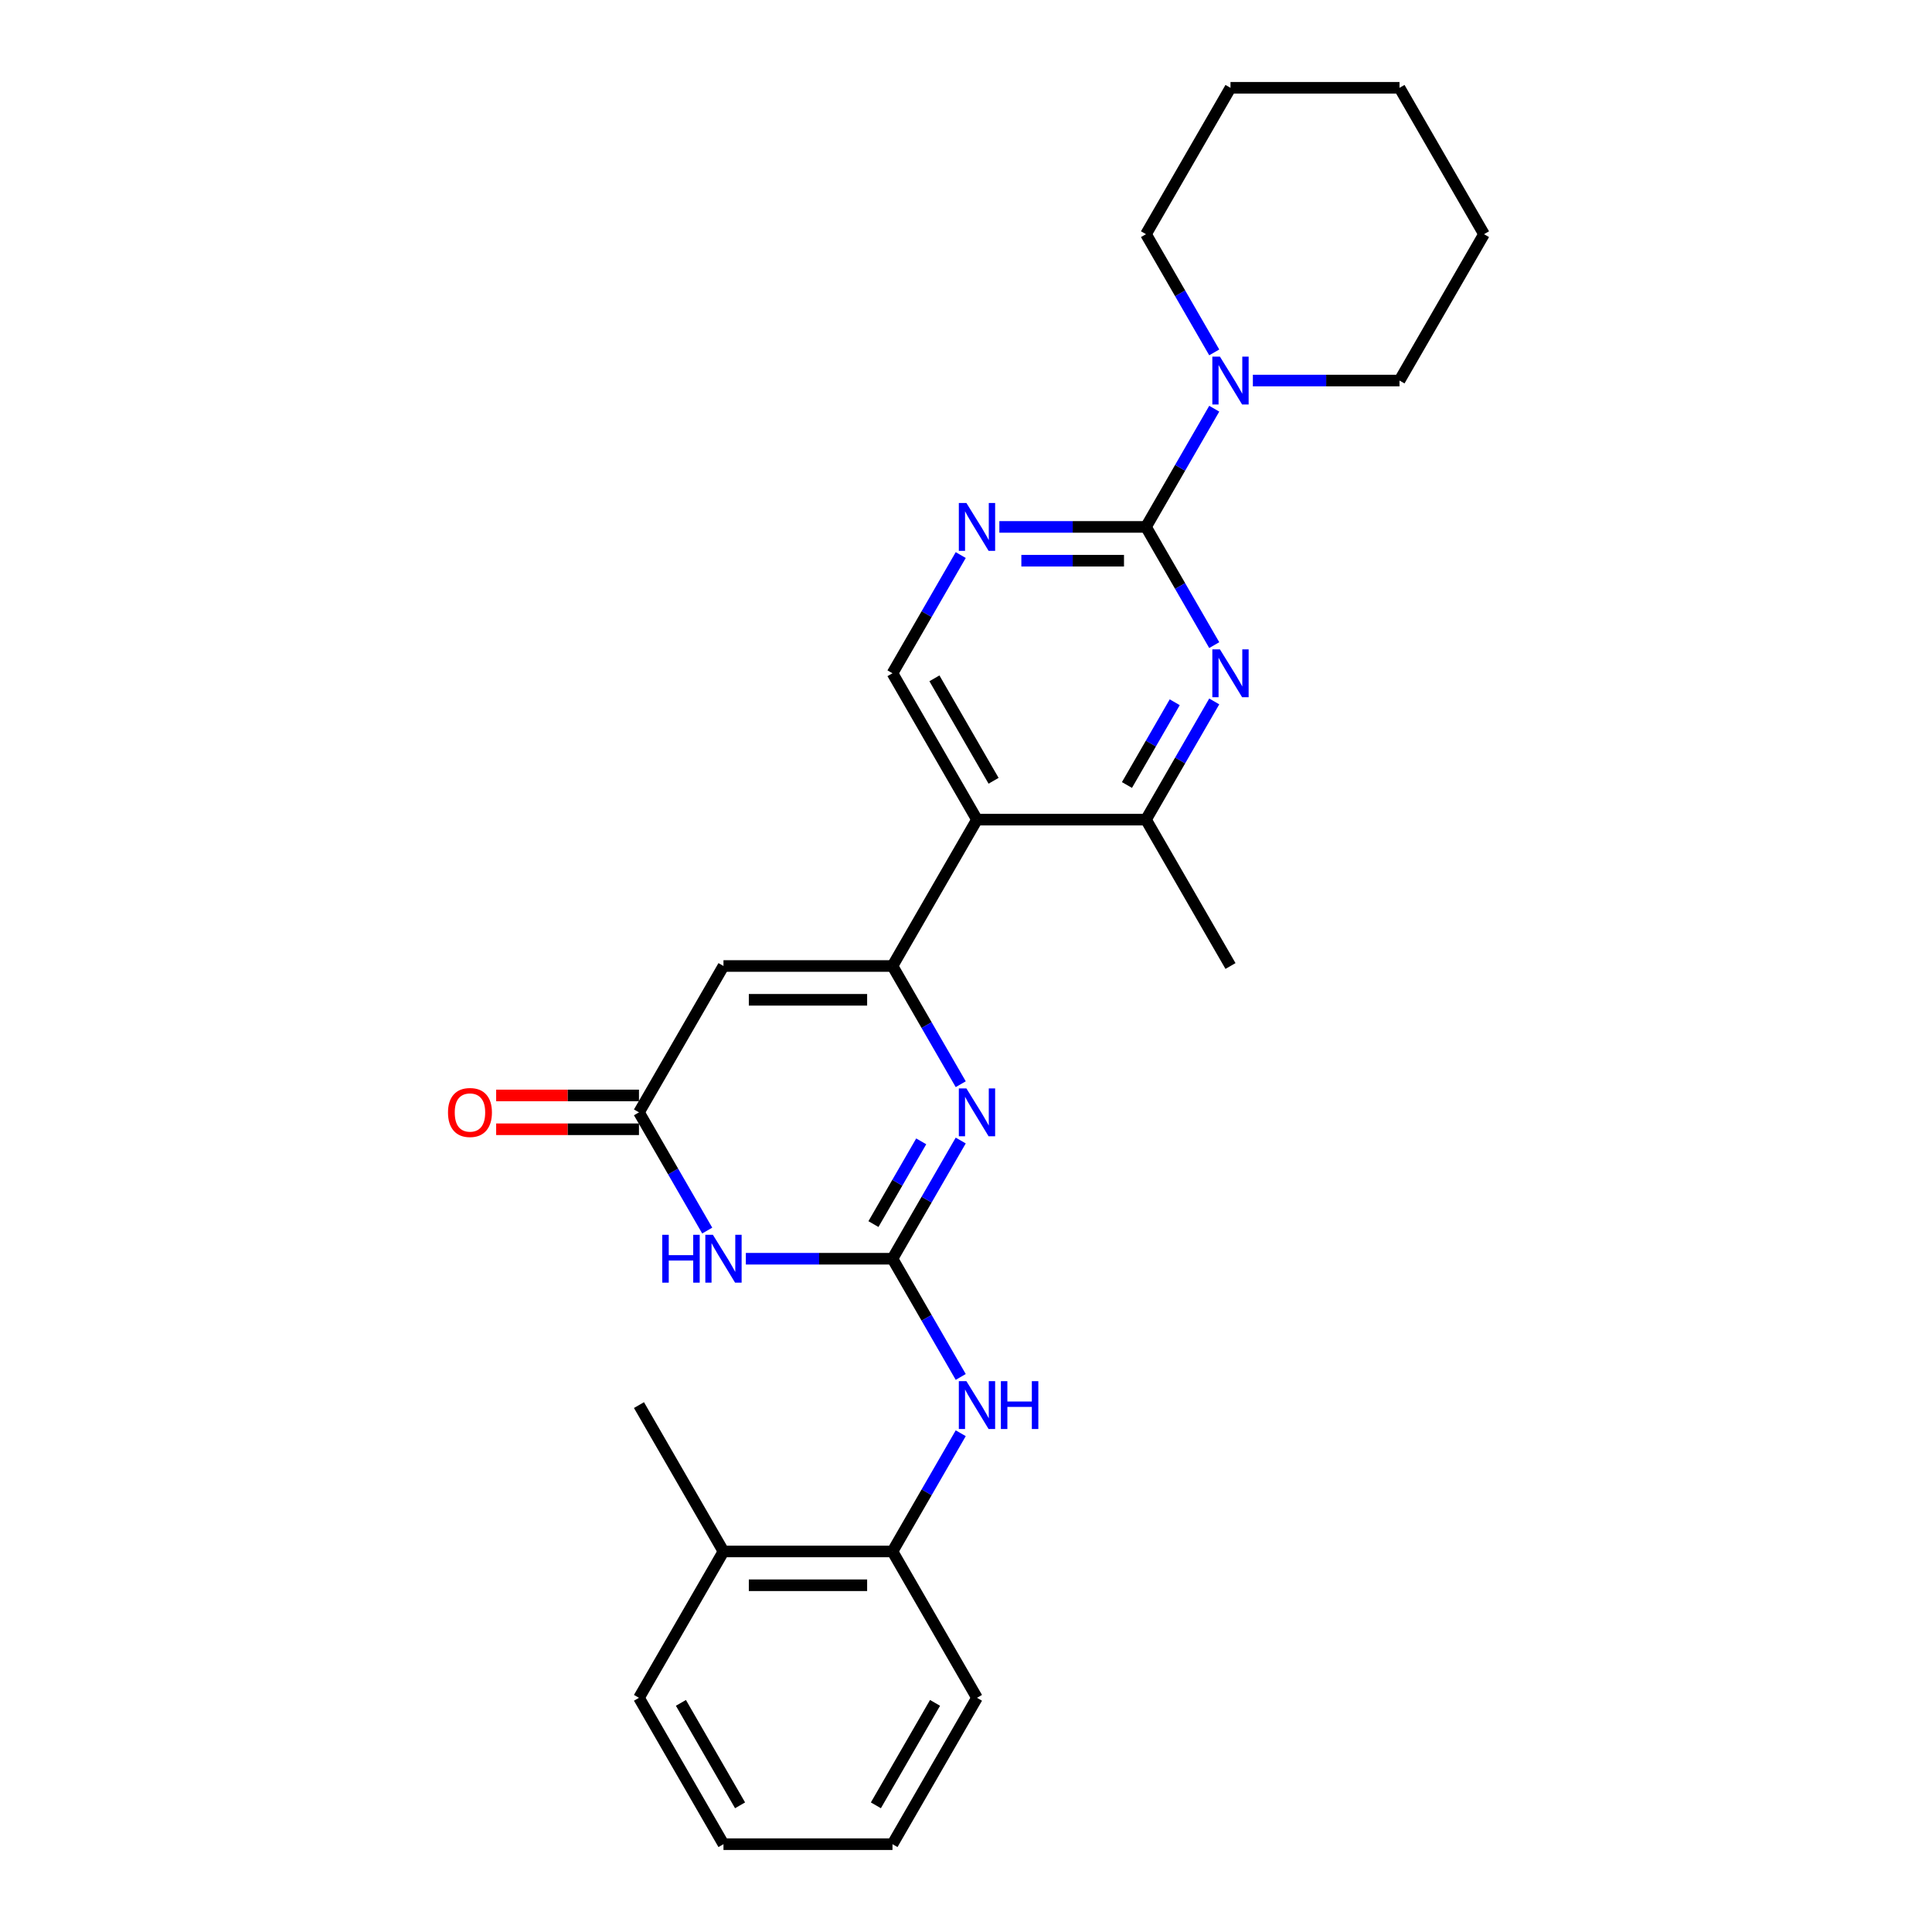 <?xml version='1.0' encoding='iso-8859-1'?>
<svg version='1.1' baseProfile='full'
              xmlns='http://www.w3.org/2000/svg'
                      xmlns:rdkit='http://www.rdkit.org/xml'
                      xmlns:xlink='http://www.w3.org/1999/xlink'
                  xml:space='preserve'
width='1000px' height='1000px' viewBox='0 0 1000 1000'>
<!-- END OF HEADER -->
<rect style='opacity:1.0;fill:#FFFFFF;stroke:none' width='1000' height='1000' x='0' y='0'> </rect>
<path class='bond-1' d='M 461.947,500 L 479.61,530.592' style='fill:none;fill-rule:evenodd;stroke:#000000;stroke-width:6px;stroke-linecap:butt;stroke-linejoin:miter;stroke-opacity:1' />
<path class='bond-1' d='M 479.61,530.592 L 497.272,561.184' style='fill:none;fill-rule:evenodd;stroke:#0000FF;stroke-width:6px;stroke-linecap:butt;stroke-linejoin:miter;stroke-opacity:1' />
<path class='bond-4' d='M 461.947,500 L 374.47,500' style='fill:none;fill-rule:evenodd;stroke:#000000;stroke-width:6px;stroke-linecap:butt;stroke-linejoin:miter;stroke-opacity:1' />
<path class='bond-4' d='M 448.826,517.495 L 387.592,517.495' style='fill:none;fill-rule:evenodd;stroke:#000000;stroke-width:6px;stroke-linecap:butt;stroke-linejoin:miter;stroke-opacity:1' />
<path class='bond-5' d='M 461.947,500 L 505.686,424.242' style='fill:none;fill-rule:evenodd;stroke:#000000;stroke-width:6px;stroke-linecap:butt;stroke-linejoin:miter;stroke-opacity:1' />
<path class='bond-0' d='M 461.947,651.515 L 479.61,620.923' style='fill:none;fill-rule:evenodd;stroke:#000000;stroke-width:6px;stroke-linecap:butt;stroke-linejoin:miter;stroke-opacity:1' />
<path class='bond-0' d='M 479.61,620.923 L 497.272,590.331' style='fill:none;fill-rule:evenodd;stroke:#0000FF;stroke-width:6px;stroke-linecap:butt;stroke-linejoin:miter;stroke-opacity:1' />
<path class='bond-0' d='M 452.095,633.59 L 464.458,612.175' style='fill:none;fill-rule:evenodd;stroke:#000000;stroke-width:6px;stroke-linecap:butt;stroke-linejoin:miter;stroke-opacity:1' />
<path class='bond-0' d='M 464.458,612.175 L 476.822,590.761' style='fill:none;fill-rule:evenodd;stroke:#0000FF;stroke-width:6px;stroke-linecap:butt;stroke-linejoin:miter;stroke-opacity:1' />
<path class='bond-11' d='M 461.947,651.515 L 479.61,682.107' style='fill:none;fill-rule:evenodd;stroke:#000000;stroke-width:6px;stroke-linecap:butt;stroke-linejoin:miter;stroke-opacity:1' />
<path class='bond-11' d='M 479.61,682.107 L 497.272,712.699' style='fill:none;fill-rule:evenodd;stroke:#0000FF;stroke-width:6px;stroke-linecap:butt;stroke-linejoin:miter;stroke-opacity:1' />
<path class='bond-28' d='M 461.947,651.515 L 424,651.515' style='fill:none;fill-rule:evenodd;stroke:#000000;stroke-width:6px;stroke-linecap:butt;stroke-linejoin:miter;stroke-opacity:1' />
<path class='bond-28' d='M 424,651.515 L 386.052,651.515' style='fill:none;fill-rule:evenodd;stroke:#0000FF;stroke-width:6px;stroke-linecap:butt;stroke-linejoin:miter;stroke-opacity:1' />
<path class='bond-2' d='M 366.056,636.941 L 348.394,606.35' style='fill:none;fill-rule:evenodd;stroke:#0000FF;stroke-width:6px;stroke-linecap:butt;stroke-linejoin:miter;stroke-opacity:1' />
<path class='bond-2' d='M 348.394,606.35 L 330.731,575.758' style='fill:none;fill-rule:evenodd;stroke:#000000;stroke-width:6px;stroke-linecap:butt;stroke-linejoin:miter;stroke-opacity:1' />
<path class='bond-3' d='M 593.163,272.727 L 555.216,272.727' style='fill:none;fill-rule:evenodd;stroke:#000000;stroke-width:6px;stroke-linecap:butt;stroke-linejoin:miter;stroke-opacity:1' />
<path class='bond-3' d='M 555.216,272.727 L 517.268,272.727' style='fill:none;fill-rule:evenodd;stroke:#0000FF;stroke-width:6px;stroke-linecap:butt;stroke-linejoin:miter;stroke-opacity:1' />
<path class='bond-3' d='M 581.779,290.223 L 555.216,290.223' style='fill:none;fill-rule:evenodd;stroke:#000000;stroke-width:6px;stroke-linecap:butt;stroke-linejoin:miter;stroke-opacity:1' />
<path class='bond-3' d='M 555.216,290.223 L 528.652,290.223' style='fill:none;fill-rule:evenodd;stroke:#0000FF;stroke-width:6px;stroke-linecap:butt;stroke-linejoin:miter;stroke-opacity:1' />
<path class='bond-10' d='M 593.163,272.727 L 610.826,242.135' style='fill:none;fill-rule:evenodd;stroke:#000000;stroke-width:6px;stroke-linecap:butt;stroke-linejoin:miter;stroke-opacity:1' />
<path class='bond-10' d='M 610.826,242.135 L 628.488,211.543' style='fill:none;fill-rule:evenodd;stroke:#0000FF;stroke-width:6px;stroke-linecap:butt;stroke-linejoin:miter;stroke-opacity:1' />
<path class='bond-27' d='M 593.163,272.727 L 610.826,303.319' style='fill:none;fill-rule:evenodd;stroke:#000000;stroke-width:6px;stroke-linecap:butt;stroke-linejoin:miter;stroke-opacity:1' />
<path class='bond-27' d='M 610.826,303.319 L 628.488,333.911' style='fill:none;fill-rule:evenodd;stroke:#0000FF;stroke-width:6px;stroke-linecap:butt;stroke-linejoin:miter;stroke-opacity:1' />
<path class='bond-7' d='M 374.47,500 L 330.731,575.758' style='fill:none;fill-rule:evenodd;stroke:#000000;stroke-width:6px;stroke-linecap:butt;stroke-linejoin:miter;stroke-opacity:1' />
<path class='bond-9' d='M 505.686,424.242 L 593.163,424.242' style='fill:none;fill-rule:evenodd;stroke:#000000;stroke-width:6px;stroke-linecap:butt;stroke-linejoin:miter;stroke-opacity:1' />
<path class='bond-12' d='M 505.686,424.242 L 461.947,348.485' style='fill:none;fill-rule:evenodd;stroke:#000000;stroke-width:6px;stroke-linecap:butt;stroke-linejoin:miter;stroke-opacity:1' />
<path class='bond-12' d='M 514.277,404.131 L 483.66,351.101' style='fill:none;fill-rule:evenodd;stroke:#000000;stroke-width:6px;stroke-linecap:butt;stroke-linejoin:miter;stroke-opacity:1' />
<path class='bond-6' d='M 628.488,363.059 L 610.826,393.65' style='fill:none;fill-rule:evenodd;stroke:#0000FF;stroke-width:6px;stroke-linecap:butt;stroke-linejoin:miter;stroke-opacity:1' />
<path class='bond-6' d='M 610.826,393.65 L 593.163,424.242' style='fill:none;fill-rule:evenodd;stroke:#000000;stroke-width:6px;stroke-linecap:butt;stroke-linejoin:miter;stroke-opacity:1' />
<path class='bond-6' d='M 608.038,363.488 L 595.674,384.903' style='fill:none;fill-rule:evenodd;stroke:#0000FF;stroke-width:6px;stroke-linecap:butt;stroke-linejoin:miter;stroke-opacity:1' />
<path class='bond-6' d='M 595.674,384.903 L 583.311,406.317' style='fill:none;fill-rule:evenodd;stroke:#000000;stroke-width:6px;stroke-linecap:butt;stroke-linejoin:miter;stroke-opacity:1' />
<path class='bond-14' d='M 330.731,567.01 L 293.772,567.01' style='fill:none;fill-rule:evenodd;stroke:#000000;stroke-width:6px;stroke-linecap:butt;stroke-linejoin:miter;stroke-opacity:1' />
<path class='bond-14' d='M 293.772,567.01 L 256.813,567.01' style='fill:none;fill-rule:evenodd;stroke:#FF0000;stroke-width:6px;stroke-linecap:butt;stroke-linejoin:miter;stroke-opacity:1' />
<path class='bond-14' d='M 330.731,584.505 L 293.772,584.505' style='fill:none;fill-rule:evenodd;stroke:#000000;stroke-width:6px;stroke-linecap:butt;stroke-linejoin:miter;stroke-opacity:1' />
<path class='bond-14' d='M 293.772,584.505 L 256.813,584.505' style='fill:none;fill-rule:evenodd;stroke:#FF0000;stroke-width:6px;stroke-linecap:butt;stroke-linejoin:miter;stroke-opacity:1' />
<path class='bond-8' d='M 497.272,287.301 L 479.61,317.893' style='fill:none;fill-rule:evenodd;stroke:#0000FF;stroke-width:6px;stroke-linecap:butt;stroke-linejoin:miter;stroke-opacity:1' />
<path class='bond-8' d='M 479.61,317.893 L 461.947,348.485' style='fill:none;fill-rule:evenodd;stroke:#000000;stroke-width:6px;stroke-linecap:butt;stroke-linejoin:miter;stroke-opacity:1' />
<path class='bond-18' d='M 593.163,424.242 L 636.902,500' style='fill:none;fill-rule:evenodd;stroke:#000000;stroke-width:6px;stroke-linecap:butt;stroke-linejoin:miter;stroke-opacity:1' />
<path class='bond-16' d='M 648.484,196.97 L 686.432,196.97' style='fill:none;fill-rule:evenodd;stroke:#0000FF;stroke-width:6px;stroke-linecap:butt;stroke-linejoin:miter;stroke-opacity:1' />
<path class='bond-16' d='M 686.432,196.97 L 724.379,196.97' style='fill:none;fill-rule:evenodd;stroke:#000000;stroke-width:6px;stroke-linecap:butt;stroke-linejoin:miter;stroke-opacity:1' />
<path class='bond-17' d='M 628.488,182.396 L 610.826,151.804' style='fill:none;fill-rule:evenodd;stroke:#0000FF;stroke-width:6px;stroke-linecap:butt;stroke-linejoin:miter;stroke-opacity:1' />
<path class='bond-17' d='M 610.826,151.804 L 593.163,121.212' style='fill:none;fill-rule:evenodd;stroke:#000000;stroke-width:6px;stroke-linecap:butt;stroke-linejoin:miter;stroke-opacity:1' />
<path class='bond-13' d='M 497.272,741.846 L 479.61,772.438' style='fill:none;fill-rule:evenodd;stroke:#0000FF;stroke-width:6px;stroke-linecap:butt;stroke-linejoin:miter;stroke-opacity:1' />
<path class='bond-13' d='M 479.61,772.438 L 461.947,803.03' style='fill:none;fill-rule:evenodd;stroke:#000000;stroke-width:6px;stroke-linecap:butt;stroke-linejoin:miter;stroke-opacity:1' />
<path class='bond-15' d='M 461.947,803.03 L 374.47,803.03' style='fill:none;fill-rule:evenodd;stroke:#000000;stroke-width:6px;stroke-linecap:butt;stroke-linejoin:miter;stroke-opacity:1' />
<path class='bond-15' d='M 448.826,820.526 L 387.592,820.526' style='fill:none;fill-rule:evenodd;stroke:#000000;stroke-width:6px;stroke-linecap:butt;stroke-linejoin:miter;stroke-opacity:1' />
<path class='bond-19' d='M 461.947,803.03 L 505.686,878.788' style='fill:none;fill-rule:evenodd;stroke:#000000;stroke-width:6px;stroke-linecap:butt;stroke-linejoin:miter;stroke-opacity:1' />
<path class='bond-20' d='M 374.47,803.03 L 330.731,727.273' style='fill:none;fill-rule:evenodd;stroke:#000000;stroke-width:6px;stroke-linecap:butt;stroke-linejoin:miter;stroke-opacity:1' />
<path class='bond-21' d='M 374.47,803.03 L 330.731,878.788' style='fill:none;fill-rule:evenodd;stroke:#000000;stroke-width:6px;stroke-linecap:butt;stroke-linejoin:miter;stroke-opacity:1' />
<path class='bond-22' d='M 724.379,196.97 L 768.118,121.212' style='fill:none;fill-rule:evenodd;stroke:#000000;stroke-width:6px;stroke-linecap:butt;stroke-linejoin:miter;stroke-opacity:1' />
<path class='bond-23' d='M 593.163,121.212 L 636.902,45.455' style='fill:none;fill-rule:evenodd;stroke:#000000;stroke-width:6px;stroke-linecap:butt;stroke-linejoin:miter;stroke-opacity:1' />
<path class='bond-24' d='M 505.686,878.788 L 461.947,954.545' style='fill:none;fill-rule:evenodd;stroke:#000000;stroke-width:6px;stroke-linecap:butt;stroke-linejoin:miter;stroke-opacity:1' />
<path class='bond-24' d='M 483.974,881.404 L 453.357,934.434' style='fill:none;fill-rule:evenodd;stroke:#000000;stroke-width:6px;stroke-linecap:butt;stroke-linejoin:miter;stroke-opacity:1' />
<path class='bond-29' d='M 330.731,878.788 L 374.47,954.545' style='fill:none;fill-rule:evenodd;stroke:#000000;stroke-width:6px;stroke-linecap:butt;stroke-linejoin:miter;stroke-opacity:1' />
<path class='bond-29' d='M 352.444,881.404 L 383.061,934.434' style='fill:none;fill-rule:evenodd;stroke:#000000;stroke-width:6px;stroke-linecap:butt;stroke-linejoin:miter;stroke-opacity:1' />
<path class='bond-30' d='M 768.118,121.212 L 724.379,45.455' style='fill:none;fill-rule:evenodd;stroke:#000000;stroke-width:6px;stroke-linecap:butt;stroke-linejoin:miter;stroke-opacity:1' />
<path class='bond-26' d='M 636.902,45.455 L 724.379,45.455' style='fill:none;fill-rule:evenodd;stroke:#000000;stroke-width:6px;stroke-linecap:butt;stroke-linejoin:miter;stroke-opacity:1' />
<path class='bond-25' d='M 461.947,954.545 L 374.47,954.545' style='fill:none;fill-rule:evenodd;stroke:#000000;stroke-width:6px;stroke-linecap:butt;stroke-linejoin:miter;stroke-opacity:1' />
<path  class='atom-2' d='M 500.21 563.371
L 508.328 576.492
Q 509.133 577.787, 510.427 580.131
Q 511.722 582.476, 511.792 582.616
L 511.792 563.371
L 515.081 563.371
L 515.081 588.144
L 511.687 588.144
L 502.974 573.798
Q 501.959 572.119, 500.875 570.194
Q 499.825 568.27, 499.51 567.675
L 499.51 588.144
L 496.291 588.144
L 496.291 563.371
L 500.21 563.371
' fill='#0000FF'/>
<path  class='atom-3' d='M 342.786 639.128
L 346.145 639.128
L 346.145 649.661
L 358.812 649.661
L 358.812 639.128
L 362.171 639.128
L 362.171 663.902
L 358.812 663.902
L 358.812 652.46
L 346.145 652.46
L 346.145 663.902
L 342.786 663.902
L 342.786 639.128
' fill='#0000FF'/>
<path  class='atom-3' d='M 368.994 639.128
L 377.112 652.25
Q 377.917 653.545, 379.211 655.889
Q 380.506 658.233, 380.576 658.373
L 380.576 639.128
L 383.865 639.128
L 383.865 663.902
L 380.471 663.902
L 371.758 649.556
Q 370.744 647.876, 369.659 645.952
Q 368.609 644.027, 368.294 643.432
L 368.294 663.902
L 365.075 663.902
L 365.075 639.128
L 368.994 639.128
' fill='#0000FF'/>
<path  class='atom-7' d='M 631.426 336.098
L 639.544 349.22
Q 640.349 350.514, 641.643 352.859
Q 642.938 355.203, 643.008 355.343
L 643.008 336.098
L 646.297 336.098
L 646.297 360.872
L 642.903 360.872
L 634.19 346.525
Q 633.175 344.846, 632.091 342.921
Q 631.041 340.997, 630.726 340.402
L 630.726 360.872
L 627.507 360.872
L 627.507 336.098
L 631.426 336.098
' fill='#0000FF'/>
<path  class='atom-9' d='M 500.21 260.34
L 508.328 273.462
Q 509.133 274.757, 510.427 277.101
Q 511.722 279.446, 511.792 279.585
L 511.792 260.34
L 515.081 260.34
L 515.081 285.114
L 511.687 285.114
L 502.974 270.768
Q 501.959 269.088, 500.875 267.164
Q 499.825 265.239, 499.51 264.644
L 499.51 285.114
L 496.291 285.114
L 496.291 260.34
L 500.21 260.34
' fill='#0000FF'/>
<path  class='atom-11' d='M 631.426 184.583
L 639.544 197.705
Q 640.349 198.999, 641.643 201.344
Q 642.938 203.688, 643.008 203.828
L 643.008 184.583
L 646.297 184.583
L 646.297 209.356
L 642.903 209.356
L 634.19 195.01
Q 633.175 193.331, 632.091 191.406
Q 631.041 189.482, 630.726 188.887
L 630.726 209.356
L 627.507 209.356
L 627.507 184.583
L 631.426 184.583
' fill='#0000FF'/>
<path  class='atom-12' d='M 500.21 714.886
L 508.328 728.008
Q 509.133 729.302, 510.427 731.647
Q 511.722 733.991, 511.792 734.131
L 511.792 714.886
L 515.081 714.886
L 515.081 739.66
L 511.687 739.66
L 502.974 725.313
Q 501.959 723.634, 500.875 721.709
Q 499.825 719.785, 499.51 719.19
L 499.51 739.66
L 496.291 739.66
L 496.291 714.886
L 500.21 714.886
' fill='#0000FF'/>
<path  class='atom-12' d='M 518.055 714.886
L 521.414 714.886
L 521.414 725.418
L 534.081 725.418
L 534.081 714.886
L 537.44 714.886
L 537.44 739.66
L 534.081 739.66
L 534.081 728.217
L 521.414 728.217
L 521.414 739.66
L 518.055 739.66
L 518.055 714.886
' fill='#0000FF'/>
<path  class='atom-15' d='M 231.882 575.828
Q 231.882 569.879, 234.821 566.555
Q 237.761 563.231, 243.254 563.231
Q 248.748 563.231, 251.687 566.555
Q 254.626 569.879, 254.626 575.828
Q 254.626 581.846, 251.652 585.275
Q 248.678 588.669, 243.254 588.669
Q 237.796 588.669, 234.821 585.275
Q 231.882 581.881, 231.882 575.828
M 243.254 585.87
Q 247.033 585.87, 249.063 583.351
Q 251.127 580.796, 251.127 575.828
Q 251.127 570.964, 249.063 568.514
Q 247.033 566.03, 243.254 566.03
Q 239.475 566.03, 237.411 568.479
Q 235.381 570.929, 235.381 575.828
Q 235.381 580.831, 237.411 583.351
Q 239.475 585.87, 243.254 585.87
' fill='#FF0000'/>
</svg>
